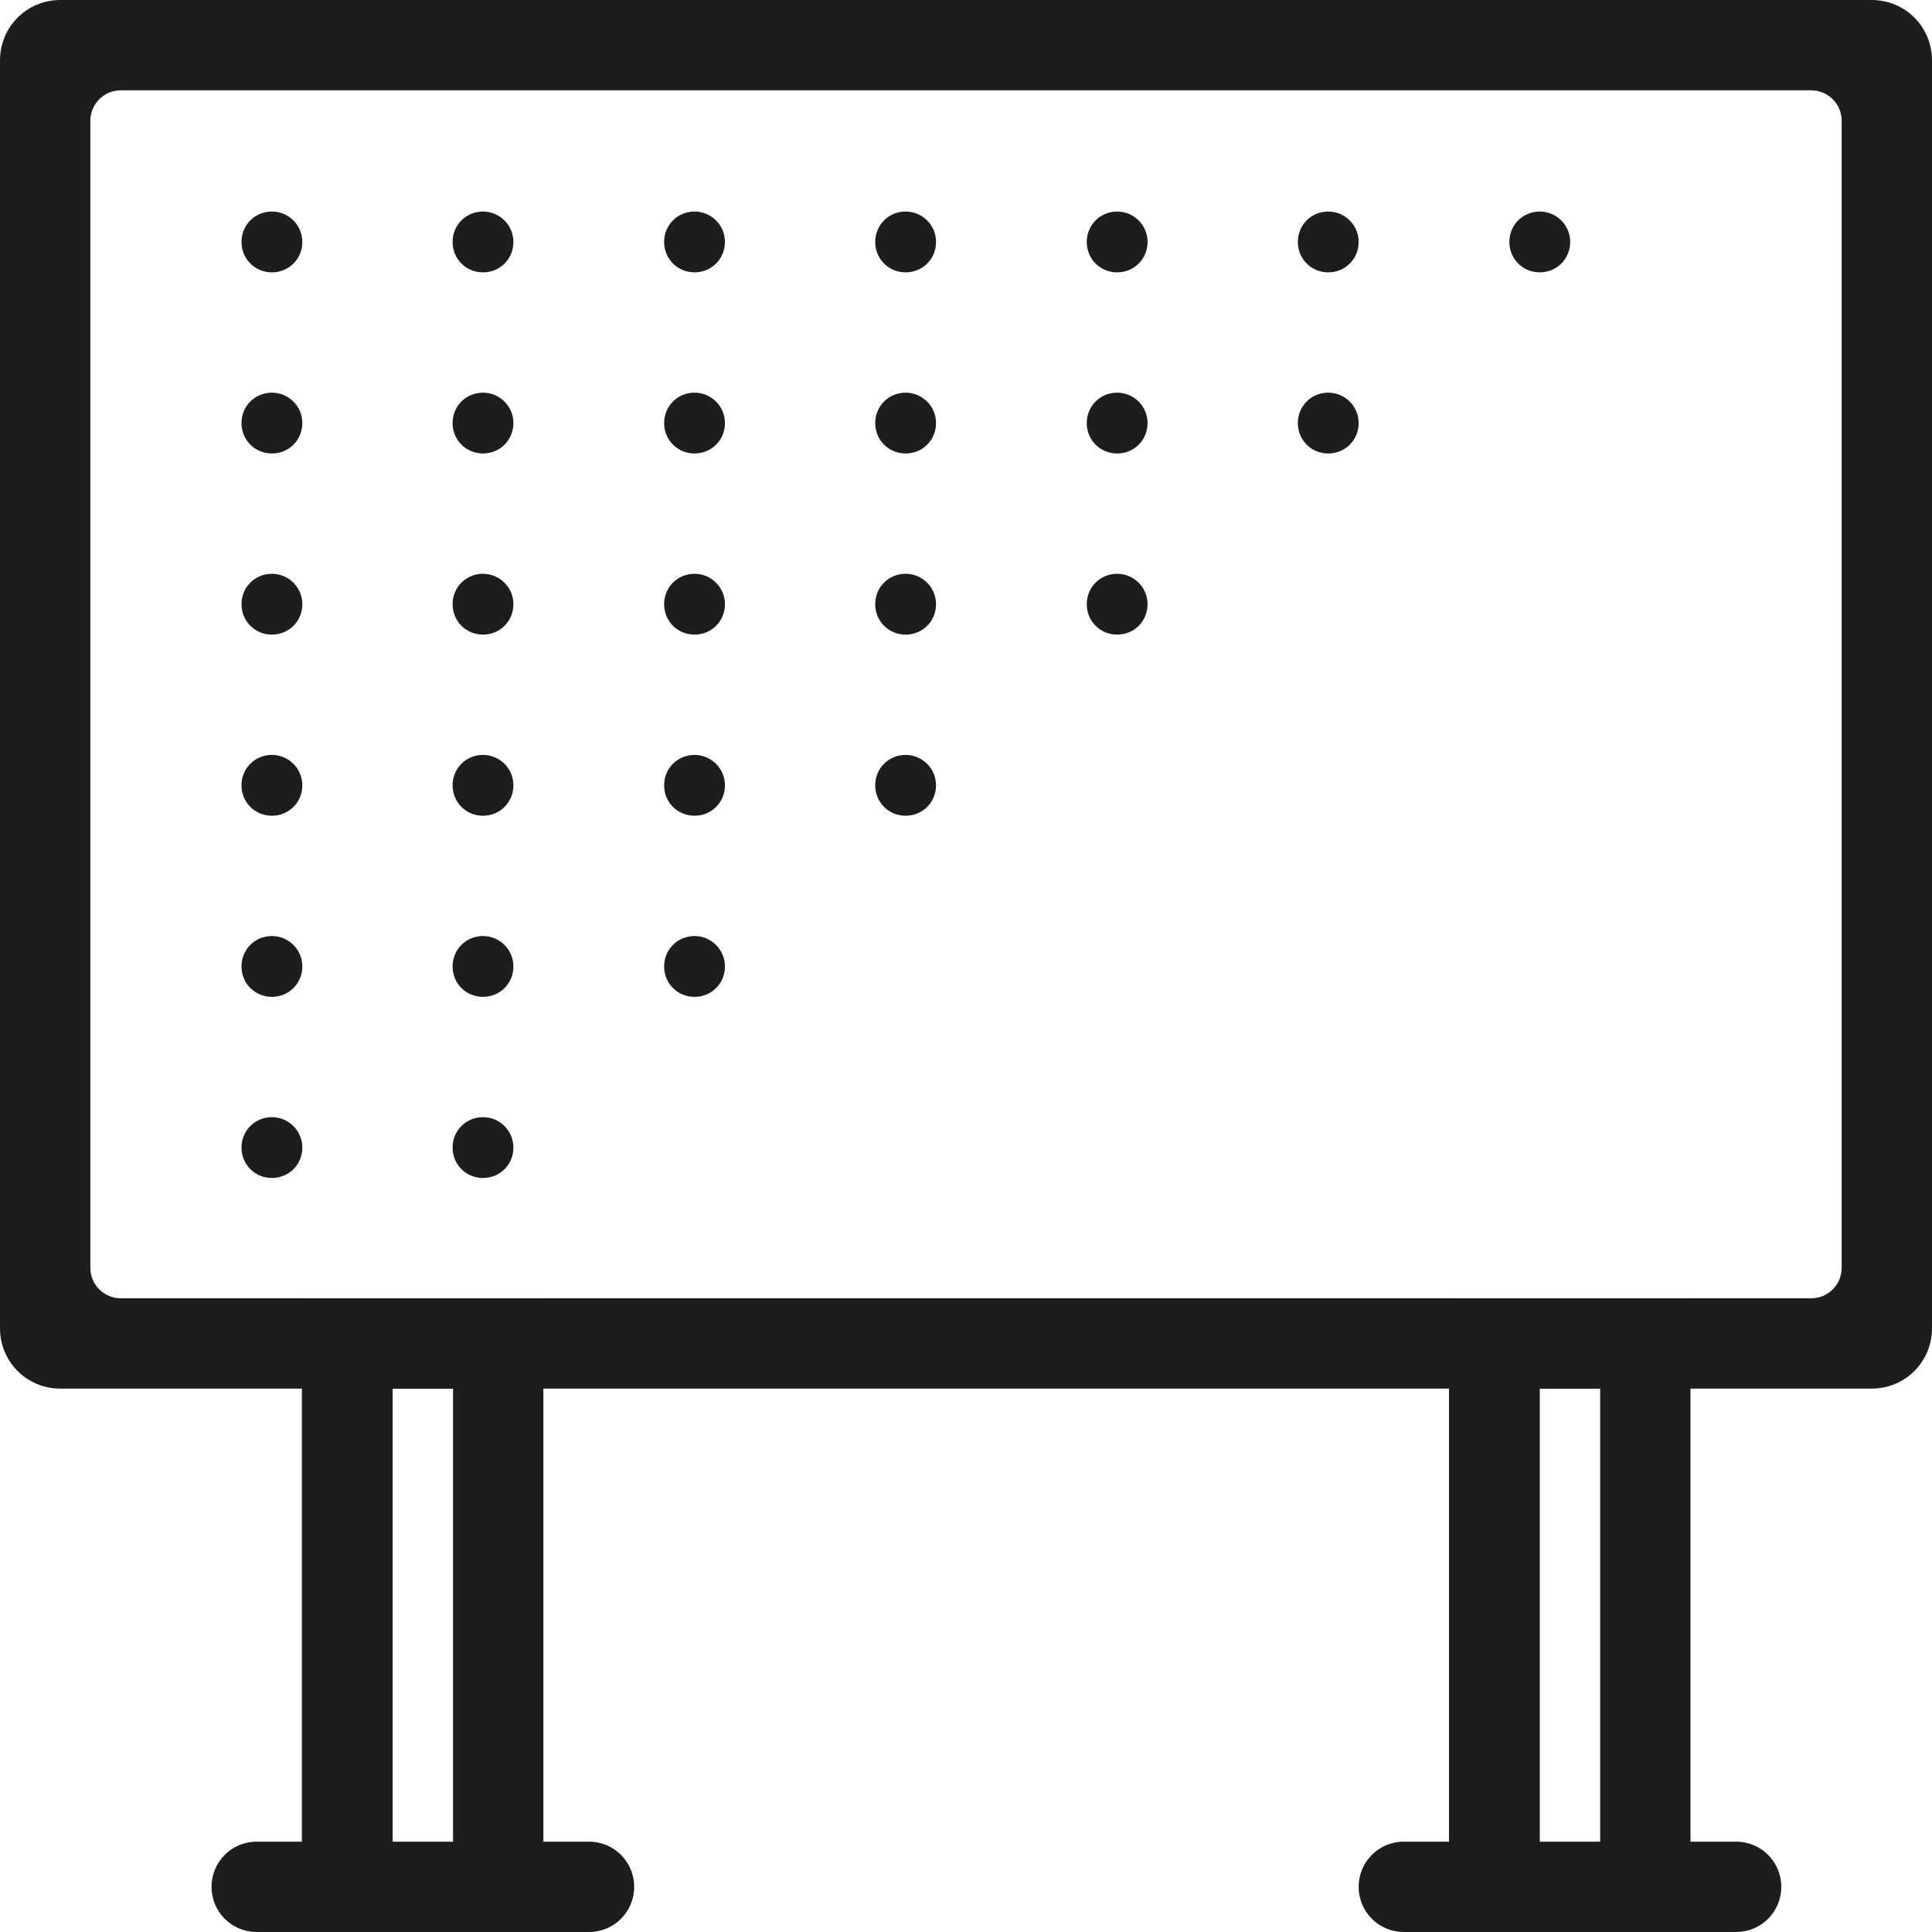 <?xml version="1.0" encoding="UTF-8"?>
<svg xmlns="http://www.w3.org/2000/svg" id="Layer_1" width="43.2" height="43.2" viewBox="0 0 43.2 43.2">
  <defs>
    <style>.cls-1{fill:#1d1d1d;fill-rule:evenodd;}</style>
  </defs>
  <path class="cls-1" d="M41.85,0H1.35C.6,0,0,.6,0,1.35v28.35c0,.75.6,1.35,1.35,1.35h40.5c.75,0,1.35-.6,1.35-1.35V1.35c0-.75-.6-1.35-1.35-1.35ZM41.18,28.35c0,.37-.3.68-.68.68H2.7c-.37,0-.68-.3-.68-.68V2.7c0-.37.3-.68.68-.68h37.8c.37,0,.68.3.68.68v25.65Z"></path>
  <path class="cls-1" d="M6.75,29.03v14.18h5.4v-14.18h-5.4ZM10.13,41.85h-1.35v-10.8h1.35v10.8Z"></path>
  <path class="cls-1" d="M32.4,29.03v14.18h5.4v-14.18h-5.4ZM35.78,42.53h-1.35v-11.48h1.35v11.48Z"></path>
  <path class="cls-1" d="M5.74,41.18h7.43c.56,0,1.01.45,1.01,1.01s-.45,1.01-1.01,1.01h-7.43c-.56,0-1.01-.45-1.01-1.01s.45-1.01,1.01-1.01Z"></path>
  <path class="cls-1" d="M31.39,41.18h7.43c.56,0,1.01.45,1.01,1.01s-.45,1.01-1.01,1.01h-7.43c-.56,0-1.01-.45-1.01-1.01s.45-1.01,1.01-1.01Z"></path>
  <path class="cls-1" d="M6.08,8.78c.37,0,.68.3.68.68s-.3.68-.68.68-.68-.3-.68-.68.3-.68.68-.68Z"></path>
  <path class="cls-1" d="M6.08,12.83c.37,0,.68.3.68.68s-.3.68-.68.68-.68-.3-.68-.68.3-.68.68-.68Z"></path>
  <path class="cls-1" d="M6.08,16.88c.37,0,.68.3.68.68s-.3.68-.68.68-.68-.3-.68-.68.3-.68.68-.68Z"></path>
  <path class="cls-1" d="M6.08,20.93c.37,0,.68.3.68.68s-.3.68-.68.68-.68-.3-.68-.68.3-.68.68-.68Z"></path>
  <path class="cls-1" d="M6.08,24.98c.37,0,.68.3.68.68s-.3.68-.68.68-.68-.3-.68-.68.3-.68.68-.68Z"></path>
  <path class="cls-1" d="M10.8,8.78c.37,0,.68.3.68.68s-.3.68-.68.68-.68-.3-.68-.68.3-.68.68-.68Z"></path>
  <path class="cls-1" d="M10.8,12.83c.37,0,.68.3.68.68s-.3.68-.68.68-.68-.3-.68-.68.3-.68.68-.68Z"></path>
  <path class="cls-1" d="M10.8,16.88c.37,0,.68.3.68.68s-.3.68-.68.68-.68-.3-.68-.68.3-.68.68-.68Z"></path>
  <path class="cls-1" d="M10.8,20.93c.37,0,.68.3.68.68s-.3.68-.68.68-.68-.3-.68-.68.3-.68.68-.68Z"></path>
  <path class="cls-1" d="M10.8,24.98c.37,0,.68.3.68.68s-.3.68-.68.68-.68-.3-.68-.68.3-.68.68-.68Z"></path>
  <path class="cls-1" d="M15.53,8.78c.37,0,.68.3.68.68s-.3.68-.68.68-.68-.3-.68-.68.3-.68.68-.68Z"></path>
  <path class="cls-1" d="M15.53,12.83c.37,0,.68.3.68.68s-.3.68-.68.68-.68-.3-.68-.68.3-.68.68-.68Z"></path>
  <path class="cls-1" d="M15.53,16.88c.37,0,.68.3.68.68s-.3.68-.68.68-.68-.3-.68-.68.3-.68.68-.68Z"></path>
  <path class="cls-1" d="M15.53,20.93c.37,0,.68.3.68.68s-.3.68-.68.68-.68-.3-.68-.68.3-.68.68-.68Z"></path>
  <path class="cls-1" d="M20.25,8.78c.37,0,.68.3.68.68s-.3.68-.68.68-.68-.3-.68-.68.3-.68.68-.68Z"></path>
  <path class="cls-1" d="M20.25,12.83c.37,0,.68.3.68.68s-.3.68-.68.68-.68-.3-.68-.68.3-.68.68-.68Z"></path>
  <path class="cls-1" d="M20.25,16.88c.37,0,.68.3.68.68s-.3.68-.68.68-.68-.3-.68-.68.3-.68.68-.68Z"></path>
  <path class="cls-1" d="M24.98,8.78c.37,0,.68.3.68.68s-.3.68-.68.68-.68-.3-.68-.68.3-.68.68-.68Z"></path>
  <path class="cls-1" d="M24.98,12.83c.37,0,.68.3.68.68s-.3.68-.68.68-.68-.3-.68-.68.3-.68.68-.68Z"></path>
  <path class="cls-1" d="M29.7,8.78c.37,0,.68.3.68.68s-.3.68-.68.68-.68-.3-.68-.68.3-.68.68-.68Z"></path>
  <path class="cls-1" d="M6.08,4.73c.37,0,.68.3.68.68s-.3.68-.68.68-.68-.3-.68-.68.3-.68.68-.68Z"></path>
  <path class="cls-1" d="M10.8,4.73c.37,0,.68.3.68.68s-.3.68-.68.68-.68-.3-.68-.68.3-.68.68-.68Z"></path>
  <path class="cls-1" d="M15.53,4.73c.37,0,.68.3.68.68s-.3.68-.68.68-.68-.3-.68-.68.3-.68.68-.68Z"></path>
  <path class="cls-1" d="M20.25,4.73c.37,0,.68.3.68.68s-.3.68-.68.68-.68-.3-.68-.68.3-.68.68-.68Z"></path>
  <path class="cls-1" d="M24.98,4.73c.37,0,.68.3.68.68s-.3.68-.68.68-.68-.3-.68-.68.3-.68.68-.68Z"></path>
  <path class="cls-1" d="M29.7,4.73c.37,0,.68.3.68.68s-.3.68-.68.68-.68-.3-.68-.68.3-.68.68-.68Z"></path>
  <path class="cls-1" d="M34.43,4.73c.37,0,.68.3.68.68s-.3.68-.68.68-.68-.3-.68-.68.3-.68.68-.68Z"></path>
</svg>
